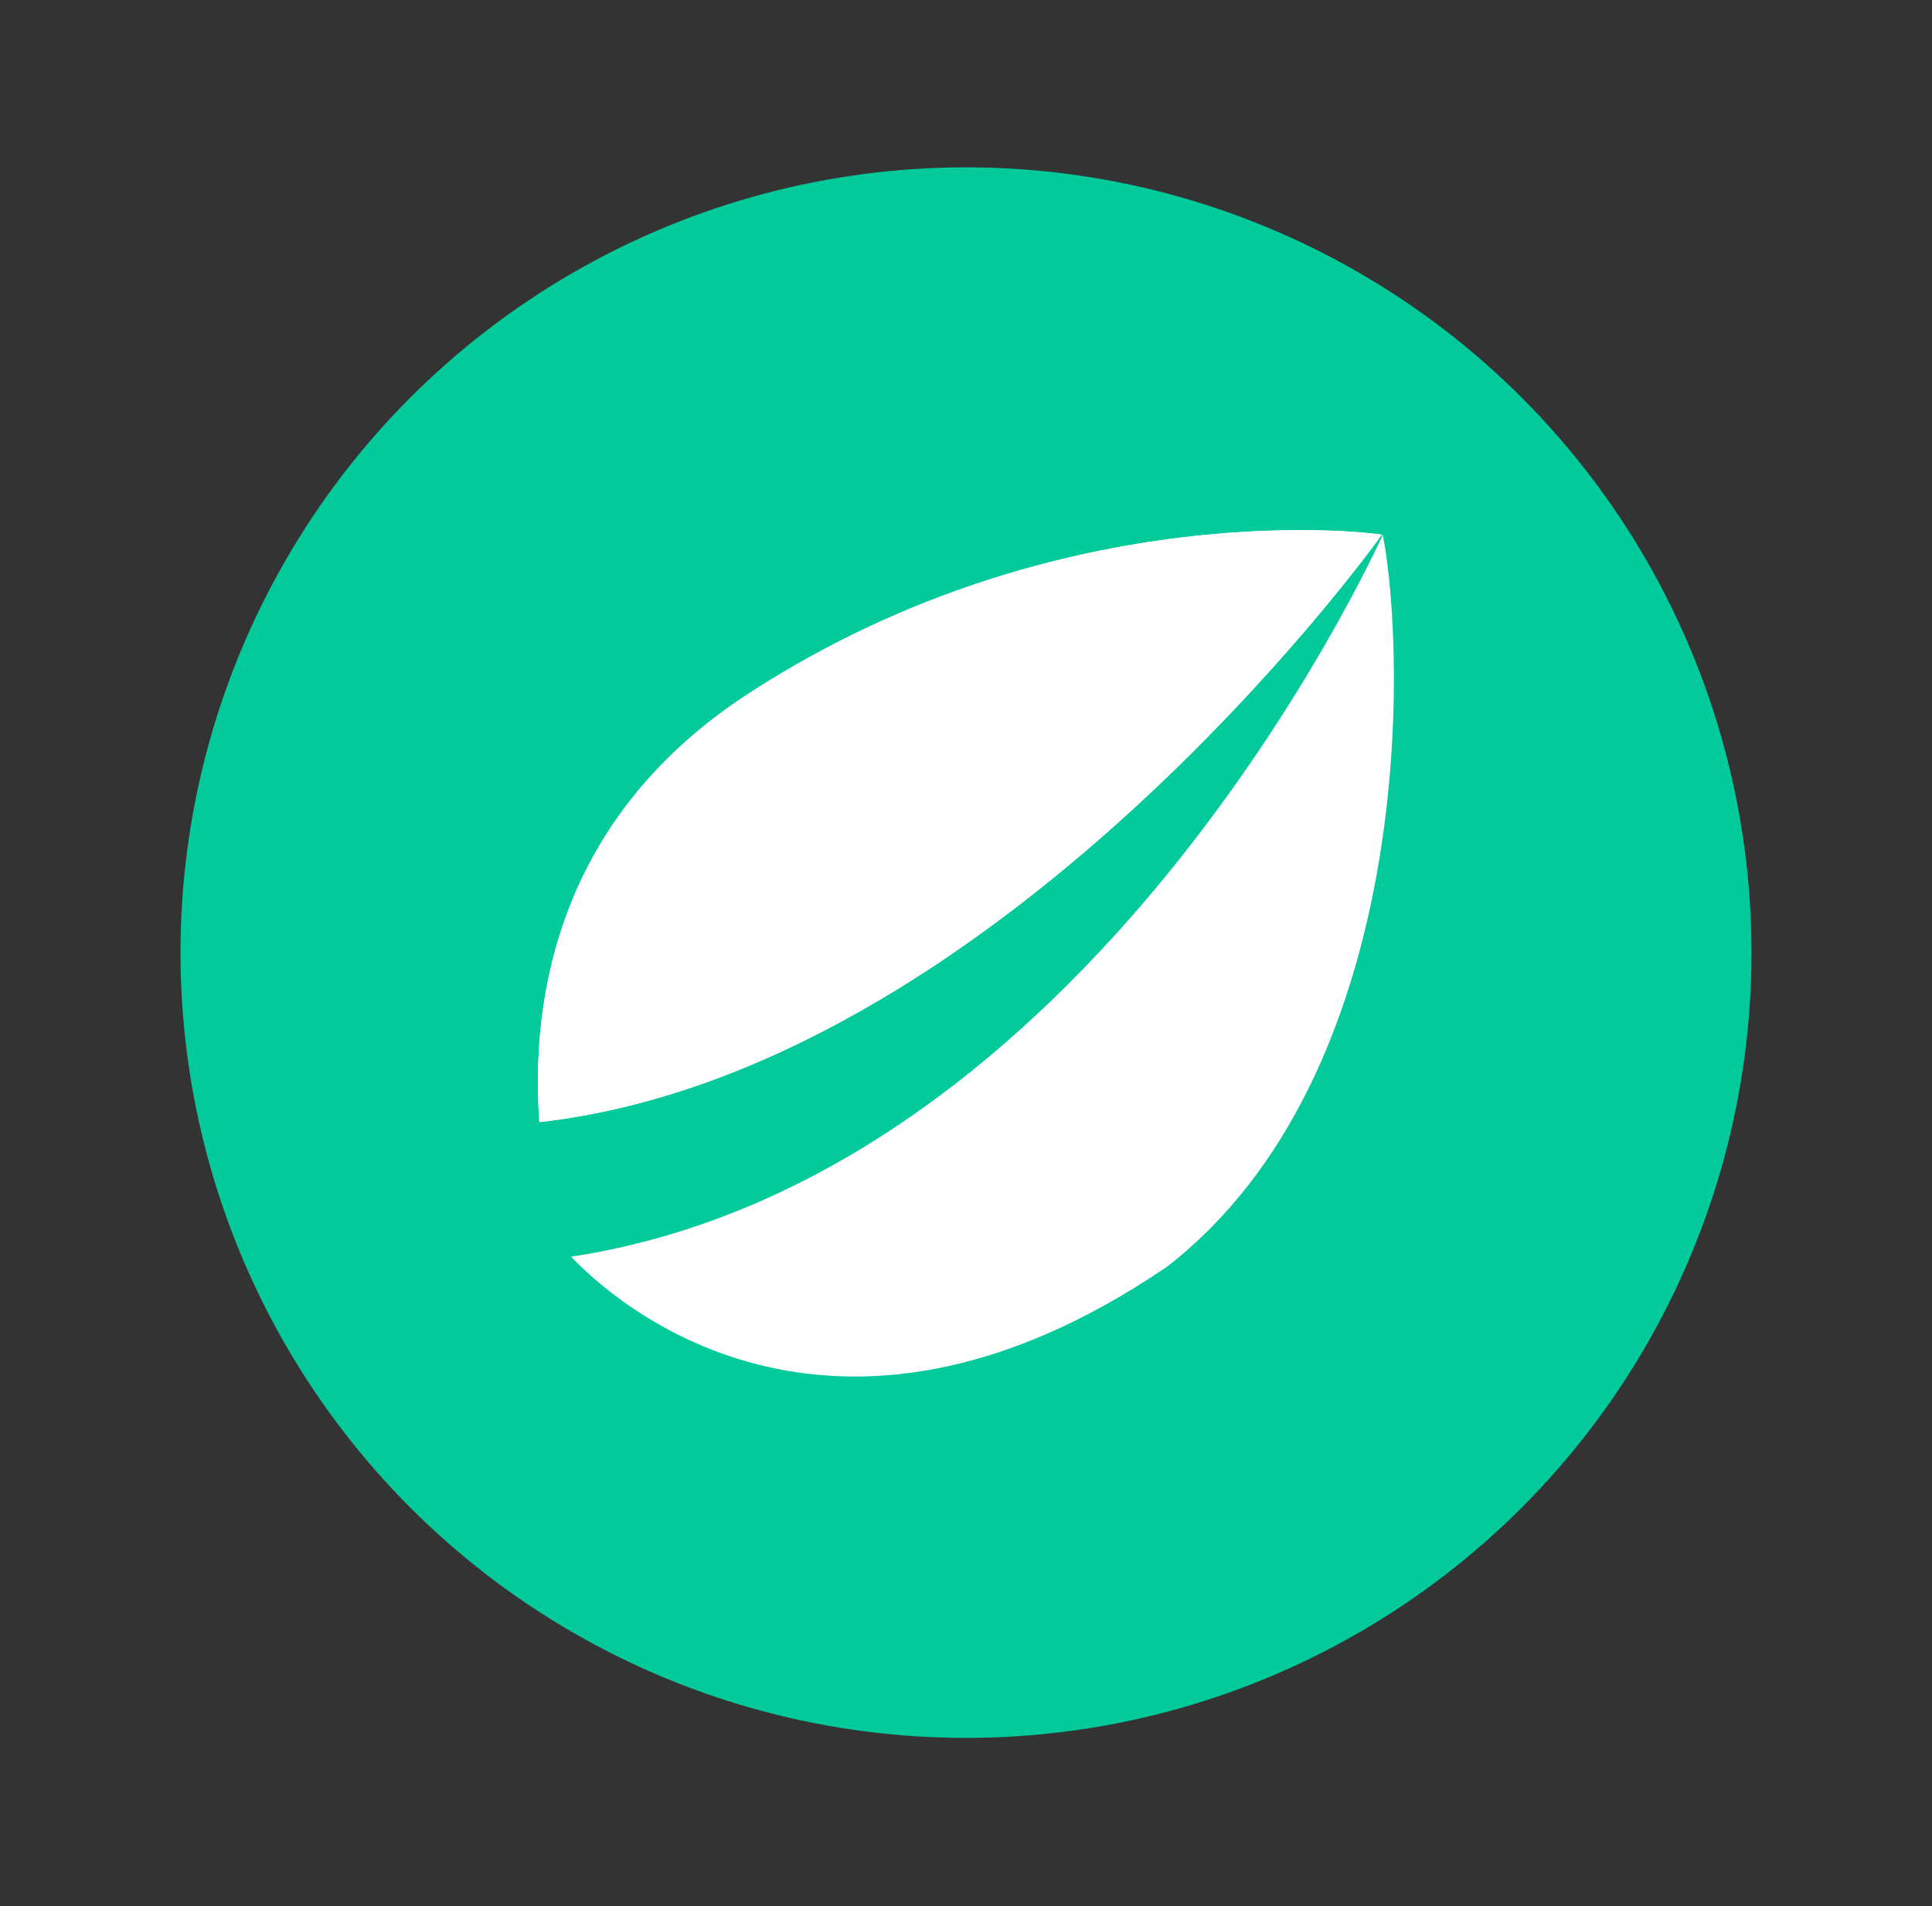 <?xml version="1.0" encoding="UTF-8"?>
<svg xmlns="http://www.w3.org/2000/svg" version="1.1" viewBox="0 0 176.6 174.3">
  <rect x="0" y="0" width="176.6" height="174.3" fill="#333333" stroke="none"/>
  <defs>
    <style>
      .cls-1 {
        fill: #fff;
      }

      .cls-2 {
        fill: #02ca9b;
      }
    </style>
  </defs>

  <g>
    <g id="Layer_1">
      <g>
        <circle class="cls-2" cx="88.3" cy="87.1" r="71.8"/>
        <g>
          <path class="cls-1" d="M52.2,114.9c3.6,3.8,23.4,22.1,54.5.9,22.5-17.5,21.9-55.4,19.7-66.9-.8,1.7-26.8,58.8-74.2,66ZM126.4,48.9c-.3-.1-29.2-4.1-57.8,14.4-17.7,11.4-20.1,28.1-19.3,39.3,41.5-4.7,76.1-52.4,77-53.7Z"/>
          <path class="cls-1" d="M126.4,48.9c-.3-.1-29.2-4.1-57.8,14.4-17.7,11.4-20.1,28.1-19.3,39.3,41.5-4.7,76.1-52.4,77-53.7Z"/>
        </g>
      </g>
    </g>
  </g>
</svg>
